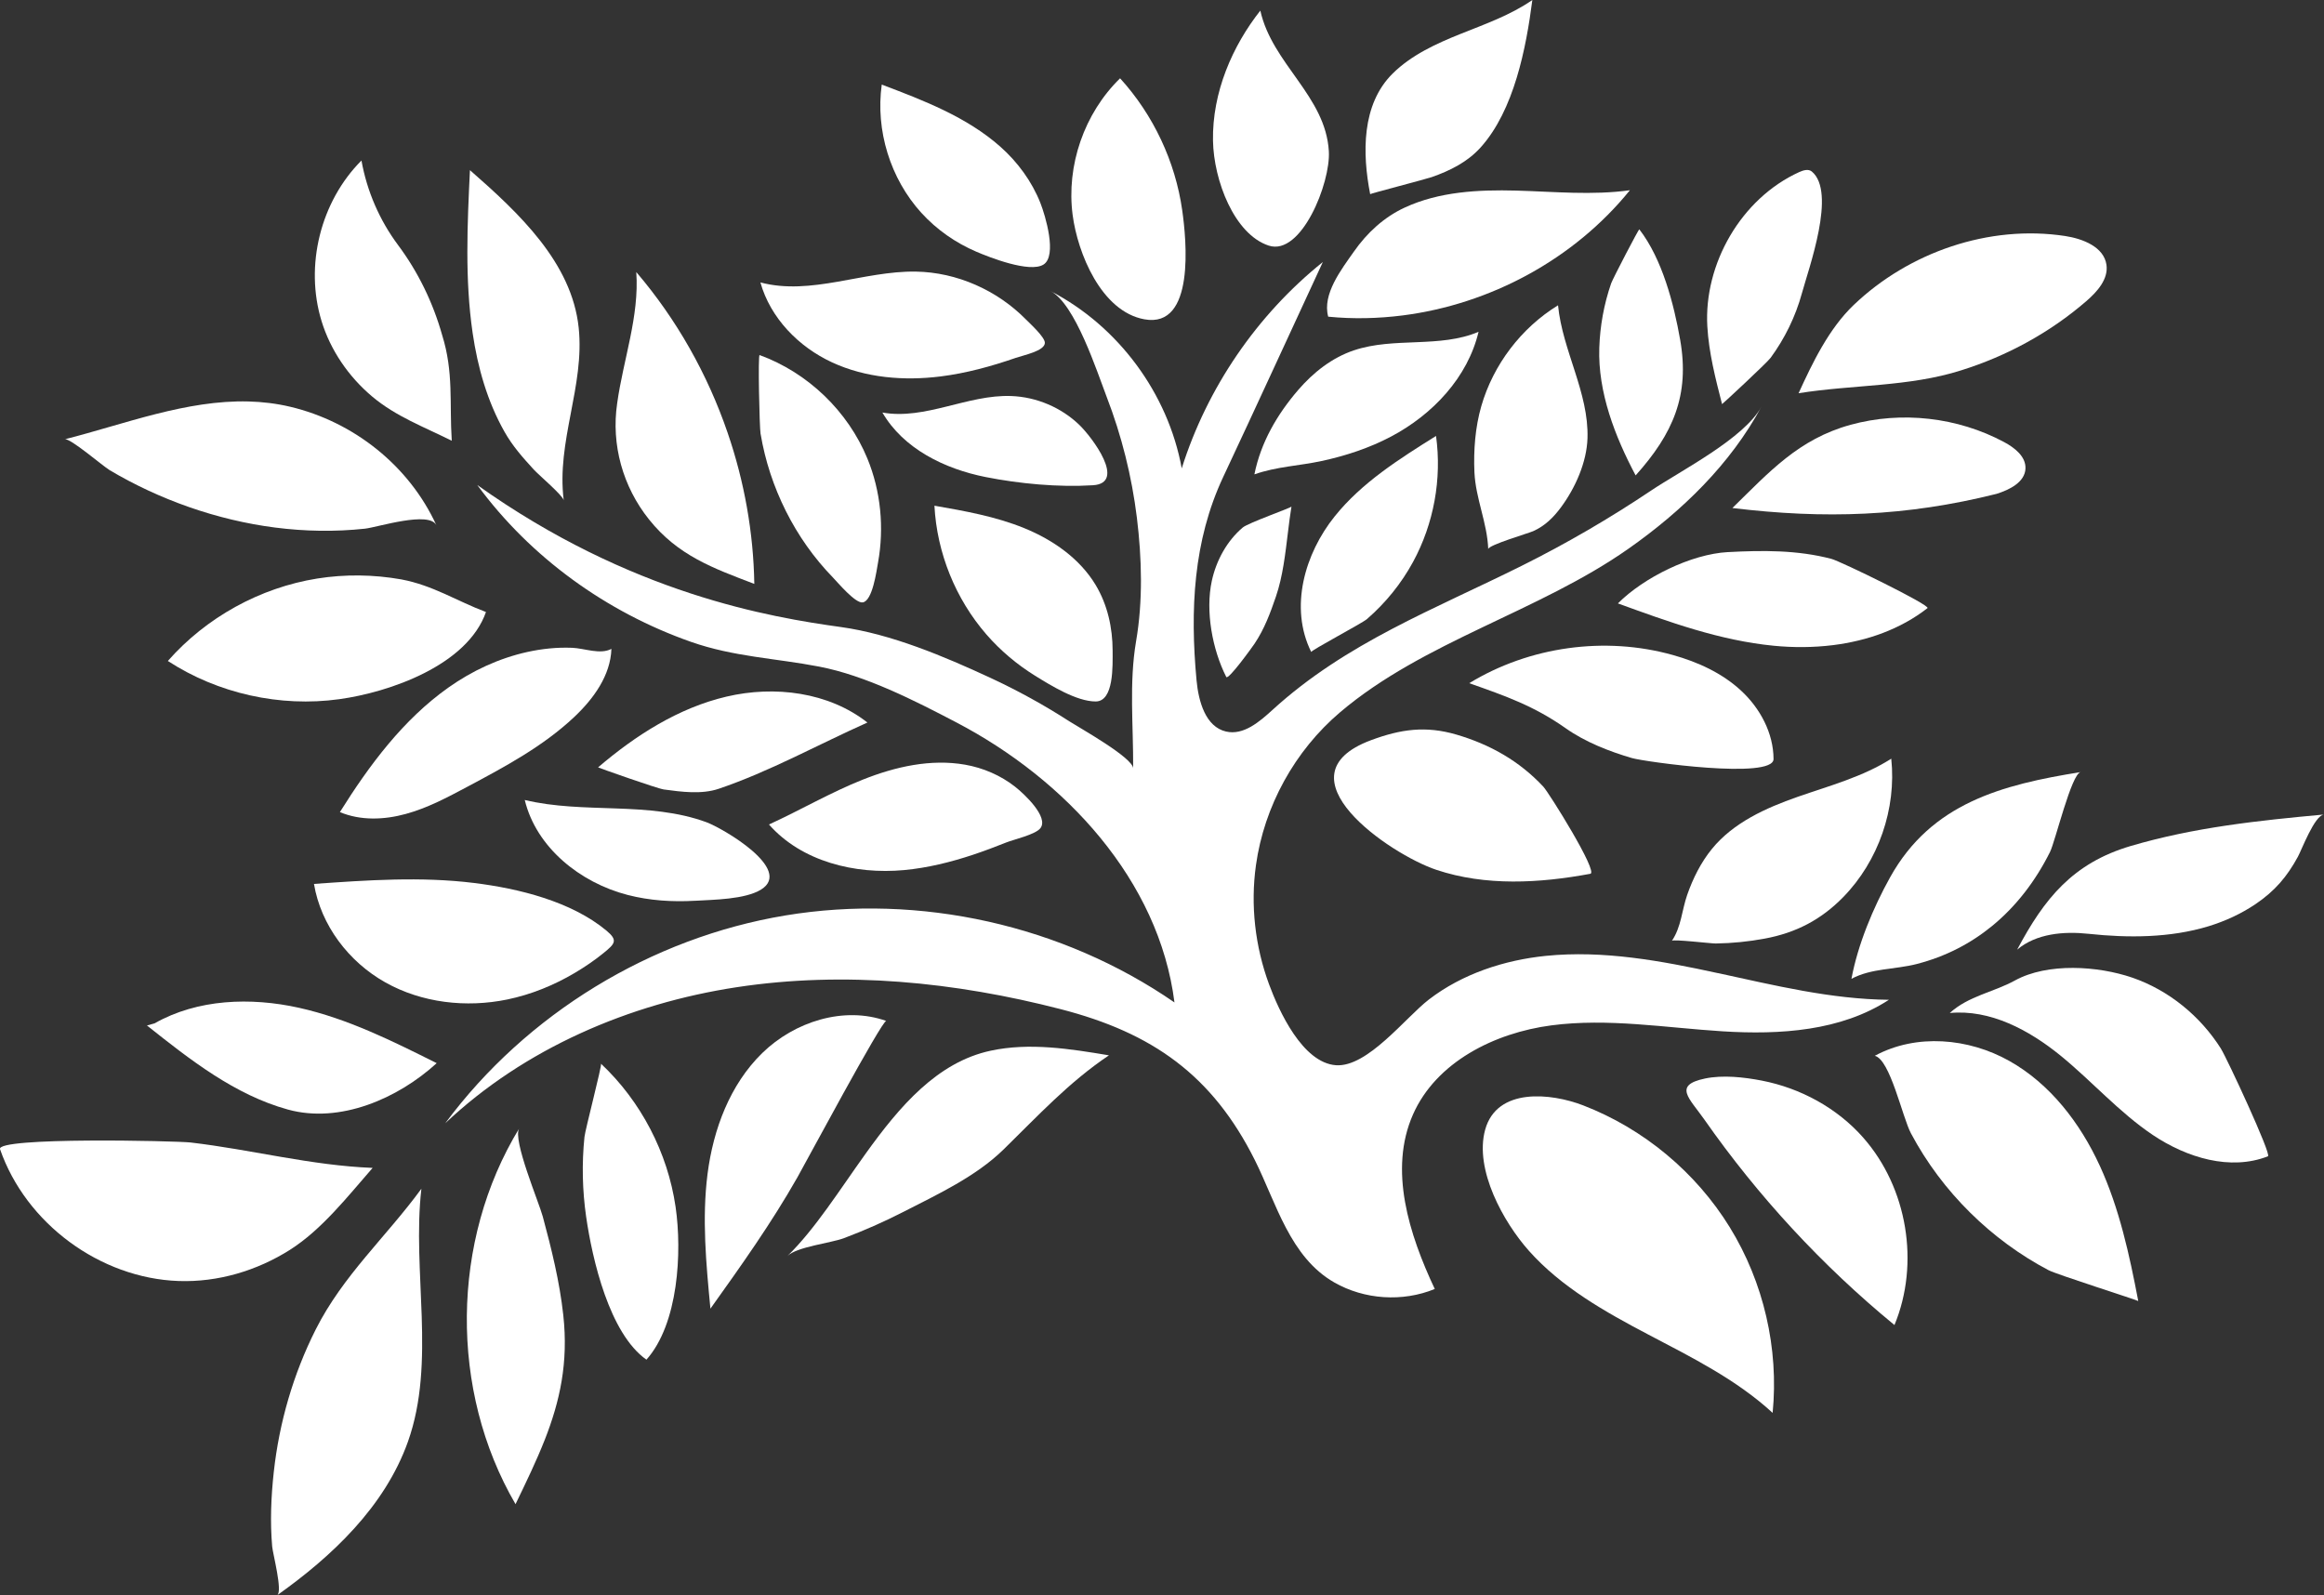 <?xml version="1.0" encoding="UTF-8"?> <svg xmlns="http://www.w3.org/2000/svg" viewBox="0 0 972.69 667.75"><rect x="0" y="0" width="972.69" height="667.75" fill="#333333" stroke="none"/> <defs> <style>.d{fill:#fff;}</style> </defs> <g id="a"></g> <g id="b"> <g id="c"> <g> <path class="d" d="M718.93,407.33c-23.66-5.15-47.87-9.65-71.96-7.21-17.4,1.77-34.94,7.52-48.91,18.26-9.76,7.51-25.74,28.48-38.93,27.51-13.98-1.02-23.89-22.79-27.97-33.84-5.86-15.86-7.84-33.16-5.49-49.92,3.45-24.65,16.24-47.89,35.23-64,35.03-29.71,83.03-41.99,120.69-68.45,22.43-15.75,42.69-35.39,55.68-59.53-7.22,13.4-33.8,26.85-46.29,35.24-17.31,11.61-35.36,22.11-54.01,31.41-36.68,18.3-73.51,32.19-104.35,60.33-5.52,5.03-12.17,10.76-19.45,9.09-8.62-1.97-11.54-12.63-12.37-21.44-2.74-29.49-1.38-58.39,11.15-85.11,14.05-29.93,27.81-60,41.71-89.99-27.59,22.16-48.42,52.63-59.06,86.38-5.71-31.37-26.61-59.6-54.93-74.23,10.35,5.34,19.51,33.88,23.49,44.23,6.28,16.27,10.54,33.33,12.67,50.63,2.08,17,2.57,34.79-.33,51.7-2.98,17.43-1.12,35.38-1.23,53.28,.02-4.48-22.79-17.19-26.68-19.71-10.63-6.86-21.74-12.97-33.21-18.29-19.22-8.91-41.43-18.28-62.33-21.18-29.48-4.09-88.12-13.77-152.29-59.47,22.25,30.31,54.09,53.26,89.51,65.68,17.85,6.26,35.34,6.83,53.55,10.33,19.45,3.74,40,14.23,57.5,23.39,45.62,23.86,84.79,66.11,91.24,117.19-46.93-32.38-106.6-45.73-162.84-36.41-56.24,9.33-108.42,41.2-142.38,87,33.16-31.29,76.98-50.12,122.06-56.97,45.07-6.85,91.4-2.2,135.54,9.2,38.38,9.9,63.48,27.63,81.28,63.22,8.97,17.96,14.68,40.56,33.21,51.16,12.63,7.23,28.62,8.28,42.08,2.75-10.78-22.92-19.35-49.84-9.13-73.01,9.68-21.96,34.07-34.19,57.88-37.33,23.79-3.14,47.86,1,71.81,2.49,23.96,1.49,49.4-.1,69.52-13.2-24.21-.23-47.96-6.06-71.61-11.19"></path> <path class="d" d="M385.64,89.11c-13.01-14.31-19.25-34.54-16.59-53.7,17.57,6.64,35.55,13.54,49.62,25.98,7.25,6.43,13.23,14.56,16.79,23.61,2.04,5.18,7.15,22.12,1.26,25.76-5.8,3.57-22.54-3.02-28.09-5.4-8.69-3.72-16.62-9.25-22.98-16.25"></path> <path class="d" d="M448.95,90.03c-2.73-20.77,4.86-42.63,19.85-57.25,13.92,15.28,23.11,34.8,26.01,55.26,1.74,12.25,5.53,49.53-15.84,45.62-18.08-3.29-27.93-27.73-30.02-43.63"></path> <path class="d" d="M458.56,244.84c4.99,8.28,7.11,17.95,7.12,27.54,0,6.21,.6,21.23-7.1,21.25-7.98,.01-18.84-6.74-25.4-10.8-7.55-4.69-14.44-10.49-20.28-17.2-12.97-14.91-20.77-34.22-21.8-53.95,12.75,2.23,25.61,4.51,37.6,9.4,11.99,4.89,23.18,12.68,29.87,23.77"></path> <path class="d" d="M318.26,118.22c21.14,5.64,43.17-4.88,65.06-4.53,17.17,.28,33.99,7.78,46.02,19.98,1.58,1.61,8.11,7.5,7.98,9.9-.16,3.36-8.8,5.07-12.21,6.24-10.2,3.54-20.67,6.41-31.4,7.76-15.35,1.93-31.39,.62-45.43-5.87-14.04-6.49-25.85-18.59-30.02-33.49"></path> <path class="d" d="M451.83,177.95c5.25,5.09,19.77,24.3,5.59,25.17-14.42,.9-30.77-.63-44.92-3.44-17.17-3.41-34.4-11.86-43.18-27,17.94,3.2,35.67-7.57,53.88-6.91,10.61,.38,21.02,4.8,28.64,12.18"></path> <path class="d" d="M507.69,58.91c-.36-20.31,8.18-39.75,19.81-54.47,4.99,22.39,27.34,35.73,28.68,58.9,.76,13.29-11.56,43.94-25.17,39.47-14.42-4.73-23.03-27.3-23.32-43.91"></path> <path class="d" d="M566.66,105.32c5.44-7.8,12.57-14.41,21.25-18.42,14.41-6.69,30.8-7.54,46.68-7.12,15.88,.44,31.86,2.04,47.59-.15-23.37,28.87-58.37,47.71-95.12,52.41-10.31,1.31-20.8,1.55-31.15,.52-2.6-9.43,5.62-19.9,10.74-27.23"></path> <path class="d" d="M674.34,118.6c.62-1.81,11.56-22.89,11.79-22.59,9.58,12.39,14.44,31.15,17.09,46.23,4.08,23.2-2.97,39.3-18.64,56.76-8.6-16.19-15.83-34.8-15.21-53.36,.3-9.19,1.96-18.34,4.97-27.04"></path> <path class="d" d="M720.75,169.17c-2.75-10.7-5.52-21.48-6.16-32.51-1.52-26.11,14.11-53.58,38.48-64.64,1.68-.76,3.81-1.4,5.24-.23,10.41,8.61-1.29,40.52-4.15,51.01-2.65,9.68-7.14,18.87-13.08,26.97-1.62,2.19-20.3,19.52-20.34,19.39"></path> <path class="d" d="M573.47,81.26c-3.31-16.99-3.67-37.54,9.42-50.48,7.87-7.78,18.22-12.51,28.49-16.62,10.28-4.12,20.87-7.85,29.97-14.16-2.59,20.06-7.63,46.13-21.64,61.7-5.53,6.15-12.84,9.76-20.52,12.45-2.23,.78-25.77,6.91-25.73,7.12"></path> <path class="d" d="M566.74,146.63c16.72-5.63,35.86-.83,52.1-7.74-4.53,19.1-19.24,34.67-36.6,43.84-9.14,4.83-19.02,8.07-29.11,10.25-9.56,2.06-18.56,2.27-28.11,5.58,2.69-13.37,9.5-25.06,18.32-35.31,6.32-7.34,14.13-13.51,23.4-16.63"></path> <path class="d" d="M548.81,272.93c-9.29-18.72-2.67-41.24,9.81-56.78,11.35-14.15,27.04-24.04,42.42-33.67,2.48,17.98-.93,36.72-9.59,52.68-4.93,9.09-11.54,17.25-19.36,24.01-1.96,1.7-23.59,13.14-23.28,13.76"></path> <path class="d" d="M652.1,127.79c1.85,18.98,12.92,36.56,12.33,55.63-.31,10.09-5.1,20.79-11,28.8-3.2,4.36-6.81,7.92-11.71,10.11-1.98,.89-18.83,5.82-18.83,7.52-.43-11.1-5.26-21.08-5.78-32.16-.41-9.13,.33-18.85,2.87-27.66,5.01-17.39,16.7-32.76,32.12-42.24"></path> <path class="d" d="M318.33,181.64c-.46-2.82-1.15-33.29-.4-33.01,20.16,7.35,36.95,23.48,45.11,43.32,5.62,13.67,7.08,28.97,4.46,43.49-.66,3.63-2.3,16.05-6.4,16.72-3.11,.51-10.54-8.43-12.55-10.49-7.92-8.15-14.53-17.56-19.62-27.72-5.1-10.17-8.71-21.1-10.58-32.31"></path> <path class="d" d="M141.97,292.68c-24.78,3.43-50.74-2.36-71.72-16,16.04-18.24,38.55-30.67,62.54-34.51,11.62-1.85,23.55-1.69,35.15,.36,13.33,2.51,23.16,9.02,35.46,13.66-7.84,22.33-40.35,33.58-61.42,36.49"></path> <path class="d" d="M121.39,523.15c-13.83,8.76-30.21,13.65-46.63,13.07-32.89-1.15-63.95-24.08-74.74-55.17-1.81-5.19,73.79-3.51,79.79-2.81,25.88,3.04,50.13,9.59,76.15,10.63-10.31,11.79-21.25,25.84-34.58,34.28"></path> <path class="d" d="M271.61,217.4c-10.92-13.67-15.86-31.22-13.3-48.57,2.56-18.39,9.32-36.42,8-54.94,16.86,19.73,29.82,42.71,38.23,67.26,6.98,20.34,10.82,41.76,11.17,63.27-17.24-6.59-31.99-11.84-44.1-27.02"></path> <path class="d" d="M170.73,603.5c-9.72,27.26-31.92,48.08-54.7,64.24,2.33-1.65-1.83-17.28-2.11-20.36-.91-10.33-.46-20.95,.67-31.24,2.28-20.7,8.18-41.04,17.56-59.65,11.47-22.73,29.46-38.7,44.22-58.89-4,34.6,6.24,72.56-5.64,105.9"></path> <path class="d" d="M245.33,509.36c-1.59-11.04-1.85-22.31-.71-33.42,.31-3.05,7.43-30.19,6.93-30.67,16.71,15.72,27.9,37.21,31.21,59.91,2.75,18.9,1.2,48.92-12.2,63.97-15.51-10.91-22.67-42.03-25.23-59.8"></path> <path class="d" d="M227.96,602.78c-3.43,8.72-7.66,17.47-12.19,26.85-27.73-47.55-27.12-110.27,1.53-157.28-2.86,4.68,8.26,30.88,9.88,36.91,3.65,13.53,7.04,27.22,8.57,41.18,2.2,20.01-1.42,36.12-7.78,52.34"></path> <path class="d" d="M125.17,421.86c20.26,4.51,39.05,13.89,57.6,23.17-16.23,14.83-40.5,25.4-62.24,19.43-22.25-6.13-40.96-20.84-59.02-35.2l3.16-.88c18.04-10.24,40.25-11.02,60.5-6.52"></path> <path class="d" d="M134.58,134.38c-7.11-23.18-.43-50.03,16.71-67.19,2.27,12.78,7.57,25.02,15.34,35.42,8.38,11.24,14.6,24.07,18.4,37.56,4.92,15.66,3.03,28.6,4.05,44.33-11.57-5.79-23.34-10.12-33.33-18.53-9.82-8.28-17.41-19.29-21.18-31.6"></path> <path class="d" d="M45.82,196.75c-2.79-1.66-16.44-13.44-18.69-12.87,25.06-6.37,50.85-16.52,76.95-15.83,5.78,.16,11.58,.84,17.4,2.22,26.59,6.32,49.8,24.71,61.2,49.67-2.87-6.26-24.7,.79-29.94,1.36-12.48,1.35-25.13,1.13-37.59-.47-24.4-3.12-48.54-11.71-69.33-24.07"></path> <path class="d" d="M290.89,377.05c-9.47,.55-19.02-.06-28.22-2.44-19.85-5.14-38.2-19.81-43.04-39.74,12.46,2.98,25.4,3.07,38.21,3.54,12.82,.45,25.82,1.34,37.84,5.77,6.67,2.45,36.5,19.7,22.88,28.17-6.71,4.17-19.97,4.25-27.66,4.71"></path> <path class="d" d="M131.41,370c22.31-1.58,44.77-3.14,66.96-.4,18.6,2.3,40.7,7.67,55.47,19.96,4.92,4.1,3.52,5.5-1.22,9.36-3.79,3.09-7.89,5.86-12.1,8.36-8.73,5.16-18.24,9.03-28.18,11.09-17.19,3.55-35.74,1.45-51.05-7.14-15.32-8.59-27-23.92-29.88-41.23"></path> <path class="d" d="M197.82,139.39c-3.29-22.52-2.22-45.44-1.13-68.17,20.59,18.03,42.62,38.7,45.51,65.91,2.6,24.47-9.41,47.69-6.25,72.32-.24-1.96-10.53-10.67-12.57-12.92-4.62-5.07-8.75-9.66-12.21-15.76-7.21-12.74-11.24-26.97-13.35-41.38"></path> <path class="d" d="M363.04,302.45c-20.45,9.13-41.03,20.56-62.24,27.73-7.16,2.42-15.56,1.29-22.94,.29-2.84-.39-27.61-9.18-27.54-9.25,15.71-13.43,33.66-24.92,53.78-29.63,20.12-4.72,42.69-1.9,58.95,10.86"></path> <path class="d" d="M239.33,271.15c5.39,.21,11.79,2.98,16.57,.47-.36,11.12-7.48,20.9-15.59,28.54-13.02,12.26-29.02,20.82-44.81,29.23-8.27,4.41-16.63,8.86-25.66,11.32-9.04,2.49-18.94,2.87-27.58-.77,12.32-19.67,26.5-38.75,45.44-52.15,9.89-7,21.14-12.25,33-14.87,6.1-1.35,12.37-2,18.62-1.76"></path> <path class="d" d="M752.78,164.6c5.88-12.86,12.66-26.97,23.04-36.91,23.15-22.13,56.68-33.74,88.51-28.9,7.46,1.14,16.24,4.57,17.31,12.05,.86,6.01-3.86,11.26-8.44,15.22-15.21,13.16-33.22,22.97-52.4,28.97-21.8,6.94-45.24,5.93-68.02,9.57"></path> <path class="d" d="M361.24,326.3c13.53-5.38,28.34-8.72,42.68-6.21,7.55,1.32,14.86,4.46,20.89,9.19,3.94,3.09,14.27,12.79,10.62,17.42-2.11,2.67-11.03,4.66-14.27,5.95-4.61,1.84-9.25,3.59-13.96,5.16-9.36,3.1-18.99,5.49-28.82,6.4-20.55,1.9-42.89-3.58-56.53-19.08,13.23-6.07,25.86-13.46,39.39-18.84"></path> <path class="d" d="M513.23,283.35c-5.79-11.41-8.8-27.48-6.03-40.22,1.83-8.45,6.3-16.7,12.94-22.32,2.31-1.95,20.31-8.25,20.39-8.77-.56,3.44-1.01,6.98-1.44,10.54-1.13,9.22-2.16,18.64-5.06,27.13-2.41,7.04-4.78,13.46-8.91,19.67-.75,1.13-11.09,15.57-11.9,13.98"></path> <path class="d" d="M700.15,274.18c10.46,2.92,20.62,7.55,28.59,14.94,7.96,7.37,13.52,17.75,13.56,28.59,.05,8.71-54.02,1.15-59.28-.39-9.5-2.78-19.53-6.71-27.67-12.45-13.22-9.33-25.2-13.53-40.41-18.89,25.17-15.37,56.81-19.76,85.2-11.8"></path> <path class="d" d="M639.88,523.53c-10.54-11.84-22.89-33.89-18.28-50.64,4.92-17.8,27.59-15.37,41.02-10.19,25.24,9.74,47.14,27.95,61.34,50.99,14.2,23.04,20.61,50.79,17.96,77.73-15.1-13.91-33.76-23.18-51.93-32.73-18.17-9.55-36.47-19.83-50.12-35.16"></path> <path class="d" d="M891.74,354.15c26.32-7.8,53.74-10.72,80.95-13.2-3.96,.37-9.3,14.7-10.94,17.7-4.57,8.37-9.6,14.3-17.7,19.79-6.13,4.13-12.74,7.14-19.62,9.26-16.13,4.93-33.79,4.95-50.21,3.19-10.46-1.12-21.91-.15-29.96,6.62,11.42-21.49,23.33-36.2,47.48-43.37"></path> <path class="d" d="M779.83,476.2c18.48,20.96,23.77,52.65,13.08,78.45-30.27-24.86-57.09-53.89-79.55-85.99-6.26-8.94-13.24-14.35,.2-17.19,7.47-1.58,16.35-.58,23.77,.85,16.23,3.14,31.54,11.45,42.5,23.87"></path> <path class="d" d="M353.22,518.29c-5.54,2.07-19.67,3.58-23.64,7.46,11.6-11.32,21.73-27.53,32.77-42.91,14.22-19.81,29.95-38.22,52.26-43.02,16.26-3.5,33.13-.81,49.53,1.93-16.85,11.33-29.72,25.33-44.07,39.37-11.64,11.39-27.69,18.86-42.2,26.28-8,4.09-16.24,7.72-24.64,10.88"></path> <path class="d" d="M297.34,547.8c-1.8-18.77-3.59-37.72-1.2-56.43,2.4-18.7,9.39-37.39,22.88-50.56,13.48-13.16,34.18-19.78,51.93-13.45-1.64-.61-33.98,59.8-37.18,65.43-10.96,19.29-23.53,36.94-36.43,55.01"></path> <path class="d" d="M878.85,487.97c8.2,17.88,12.41,37.31,16.1,56.63-.06-.28-34.13-11.11-37.53-12.9-12.03-6.33-23.09-14.49-32.76-24.04-9.88-9.75-18.32-20.98-24.84-33.24-3.63-6.82-8.69-30.91-15.14-32.47,17.42-9.43,39.27-7.4,56.22,2.1,17.17,9.62,29.74,26.04,37.95,43.93"></path> <path class="d" d="M802.35,403.5c-9.29,2.4-19,1.73-27.44,6.22,2.65-14.31,9.1-29.78,16.2-42.53,17.28-31.03,46.84-38.74,79.74-44-3.87,.63-10.65,29.09-12.84,33.45-6.1,12.22-14.23,22.8-24.3,31.02-8.95,7.31-19.43,12.76-31.37,15.83"></path> <path class="d" d="M718.12,394.94c-1.99,.02-17.84-1.88-18.36-1.12,3.93-5.84,4.15-12.76,6.4-19.23,2.41-6.9,5.73-13.59,10.38-19.28,8.95-10.96,22.47-17.08,35.82-21.75,13.36-4.66,27.29-8.37,39.21-15.98,2.22,20.99-5.35,42.83-20.09,57.93-9.29,9.51-19.85,14.96-32.8,17.37-6.78,1.27-13.67,1.96-20.57,2.06"></path> <path class="d" d="M929.58,439.03c2.48,3.95,21.28,44.36,19.66,44.98-7.89,3.09-16.37,3.24-24.65,1.44-8.34-1.82-16.46-5.6-23.54-10.35-14.11-9.48-25.45-22.48-38.62-33.22-13.19-10.73-29.46-19.46-46.37-17.84,7.9-7.19,18.26-8.66,27.25-13.61,13.75-7.55,34.83-6.09,49.06-1.22,15.35,5.26,28.6,16.13,37.23,29.82"></path> <path class="d" d="M847.75,196.1c-.23,5.73-6.63,8.91-12.13,10.63-37.89,9.48-71.98,10.58-110.54,5.92,15.42-15.05,27.65-28.83,49.45-34.83,21.3-5.86,44.82-3.21,64.29,7.24,4.41,2.36,9.13,6.05,8.92,11.04"></path> <path class="d" d="M601.19,364.11c-19.56-6.53-67.34-39.36-27.37-54.27,12.47-4.64,22.92-6.1,35.74-2.35,14.08,4.13,26.35,11.04,36.4,21.82,2.33,2.5,23.13,35.8,19.67,36.45-21.36,3.96-43.84,5.23-64.44-1.65"></path> <path class="d" d="M723.2,231.11c14.52-.78,29.11-.91,43.33,2.83,3.88,1.03,41.67,19.47,40.2,20.62-11.35,8.84-25.18,13.69-39.54,15.49-8.21,1.02-16.57,1.06-24.76,.26-22.5-2.18-44.02-9.98-65.27-17.73,10.78-10.82,30.65-20.65,46.04-21.48"></path> </g> </g> </g> </svg> 
